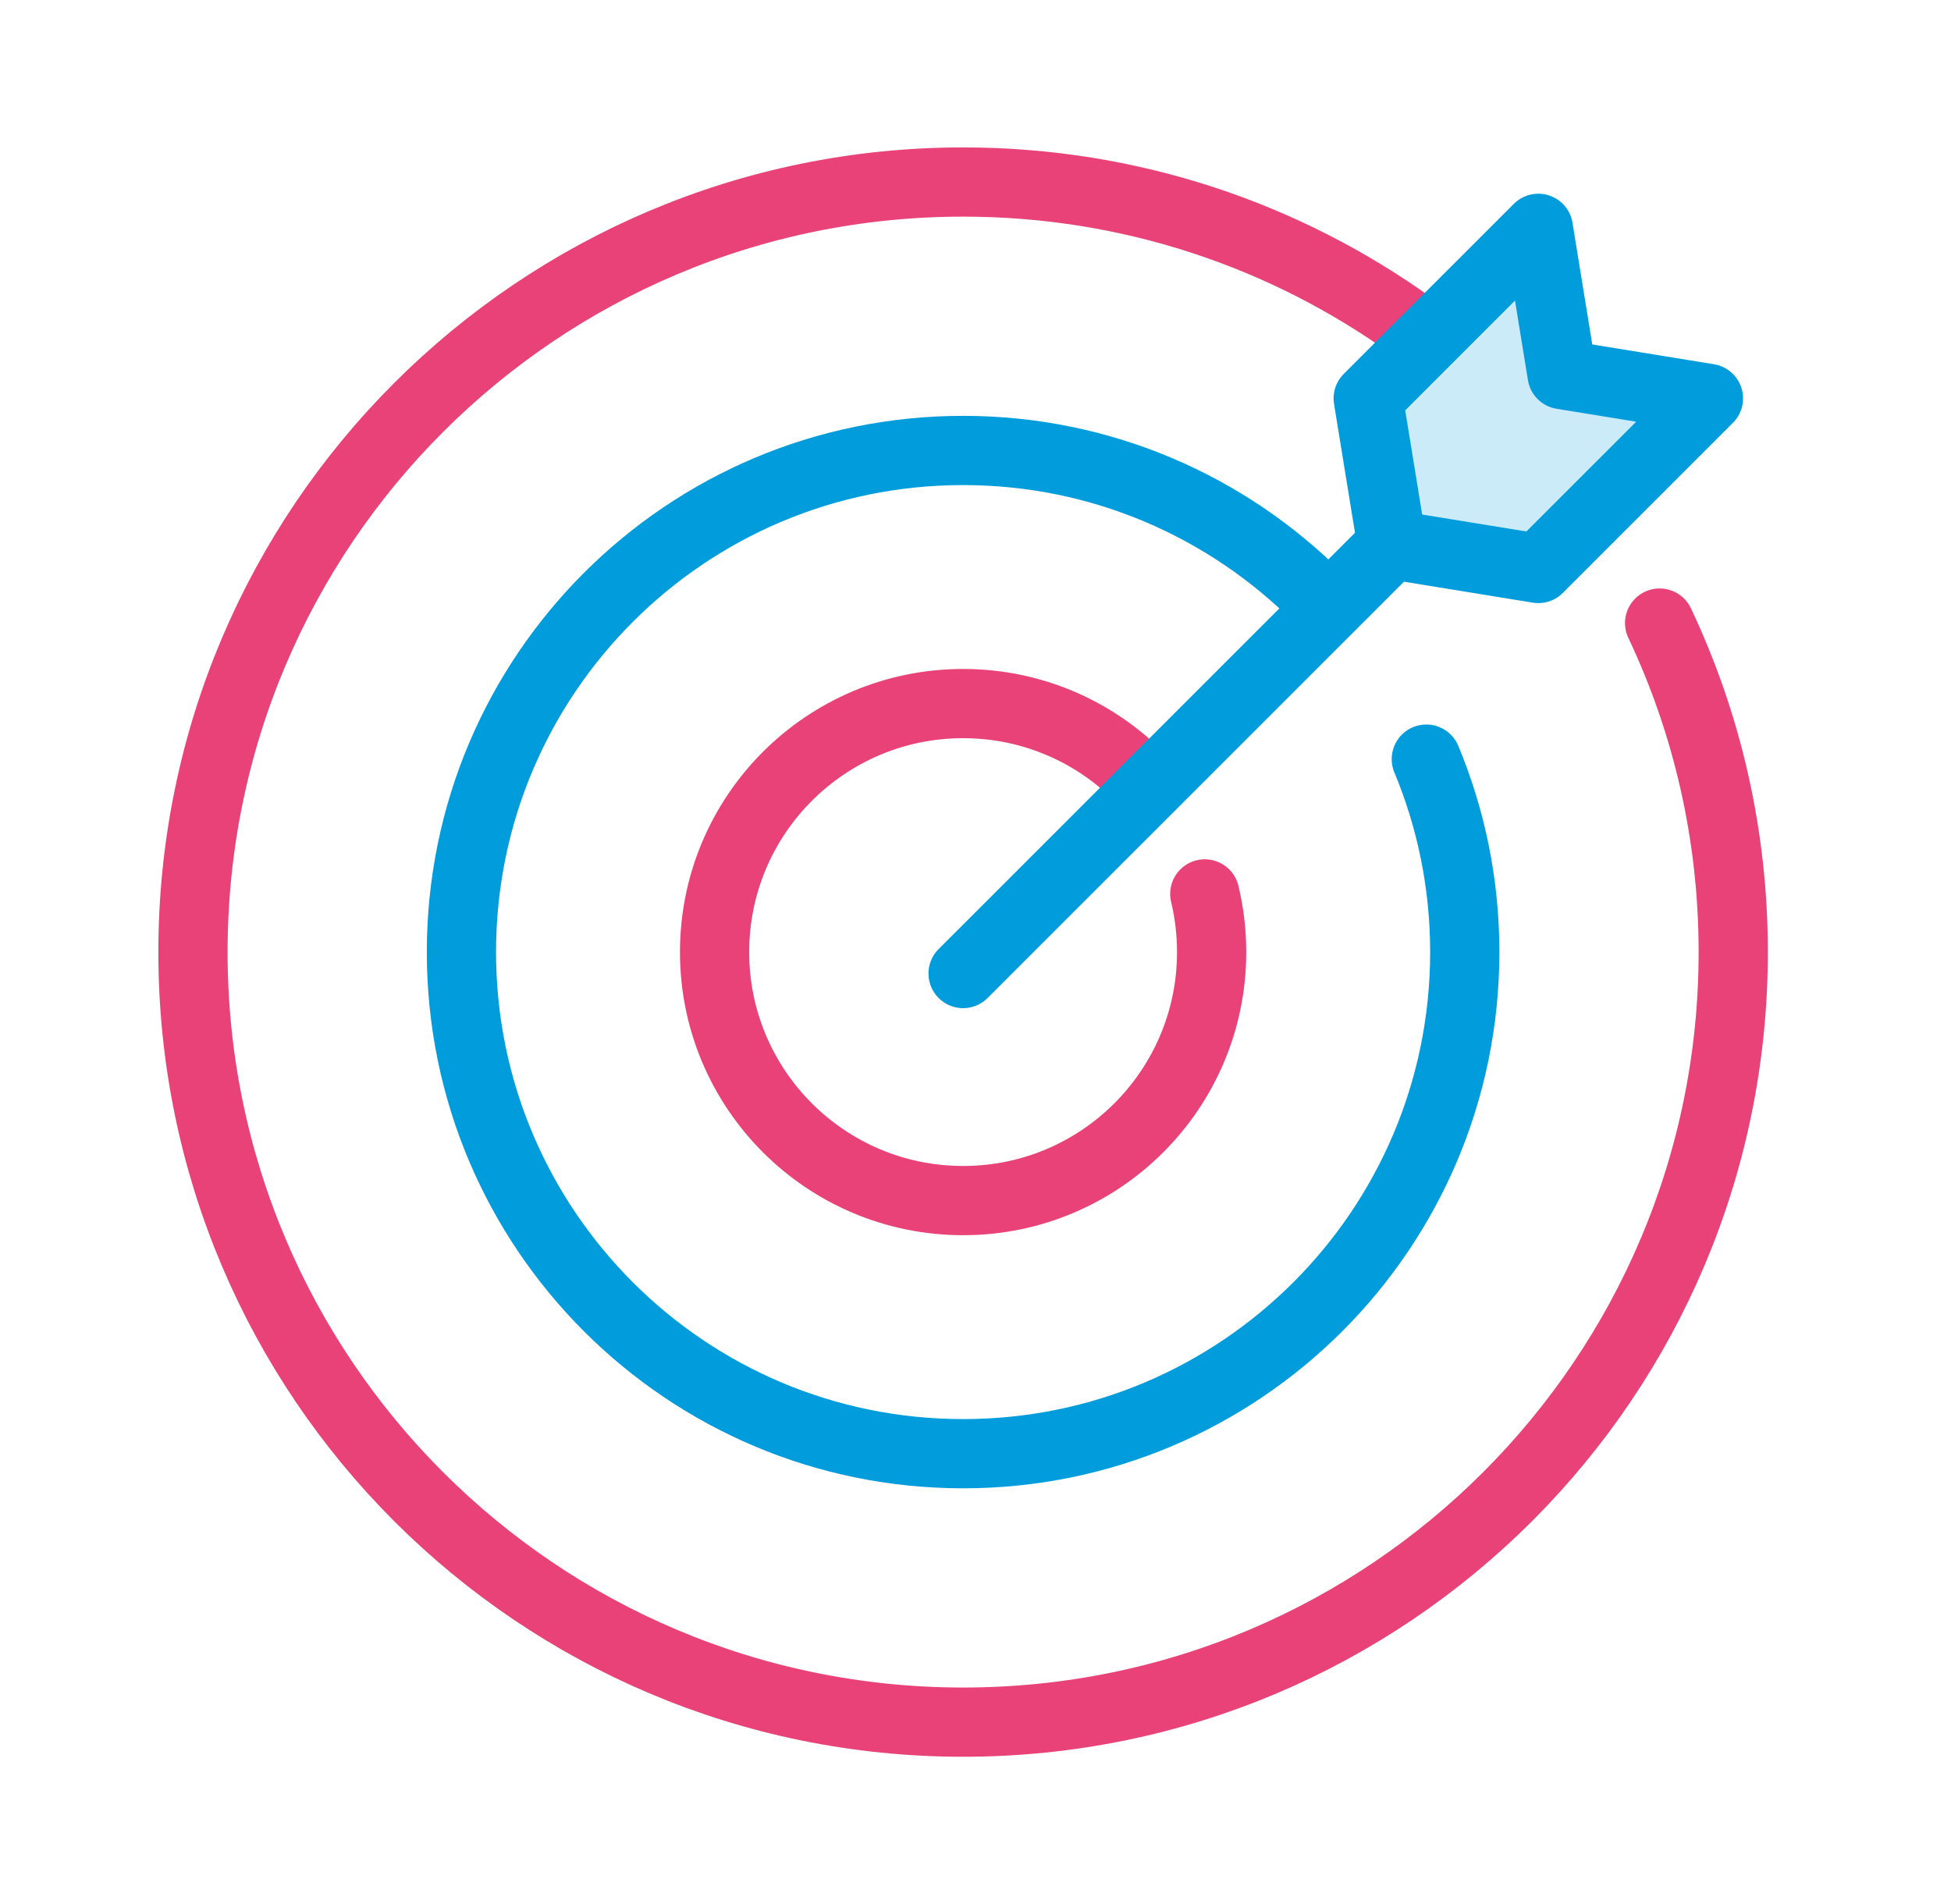 <?xml version="1.0" encoding="UTF-8"?>
<svg xmlns="http://www.w3.org/2000/svg" id="Layer_1" data-name="Layer 1" width="56.364" height="55.017" viewBox="0 0 56.364 55.017">
  <defs>
    <style>
      .cls-1 {
        fill: #009cdc;
        opacity: .2;
        stroke-width: 0px;
      }

      .cls-2 {
        stroke: #009cdc;
      }

      .cls-2, .cls-3 {
        fill: none;
        stroke-linecap: round;
        stroke-linejoin: round;
        stroke-width: 2px;
      }

      .cls-3 {
        stroke: #e94278;
      }
    </style>
  </defs>
  <path class="cls-3" d="m47.946,18.002c1.364,2.883,2.127,6.105,2.127,9.506,0,12.288-9.961,22.249-22.249,22.249S5.575,39.796,5.575,27.508,15.536,5.259,27.824,5.259c4.848,0,9.334,1.551,12.989,4.183"></path>
  <path class="cls-2" d="m41.206,21.933c.716,1.716,1.111,3.6,1.111,5.575,0,8.004-6.489,14.493-14.493,14.493s-14.493-6.489-14.493-14.493,6.489-14.493,14.493-14.493c4.007,0,7.634,1.626,10.258,4.254"></path>
  <path class="cls-3" d="m34.806,25.827c.129.539.198,1.102.198,1.681,0,3.965-3.215,7.18-7.18,7.18s-7.18-3.215-7.18-7.18,3.215-7.18,7.18-7.18c2.086,0,3.964.889,5.276,2.31"></path>
  <polygon class="cls-2" points="44.442 16.425 40.215 15.738 39.527 11.511 44.442 6.597 45.129 10.823 49.356 11.511 44.442 16.425"></polygon>
  <polygon class="cls-1" points="44.442 16.425 40.215 15.738 39.527 11.511 44.442 6.597 45.129 10.823 49.356 11.511 44.442 16.425"></polygon>
  <line class="cls-2" x1="40.215" y1="15.738" x2="27.824" y2="28.128"></line>
</svg>
